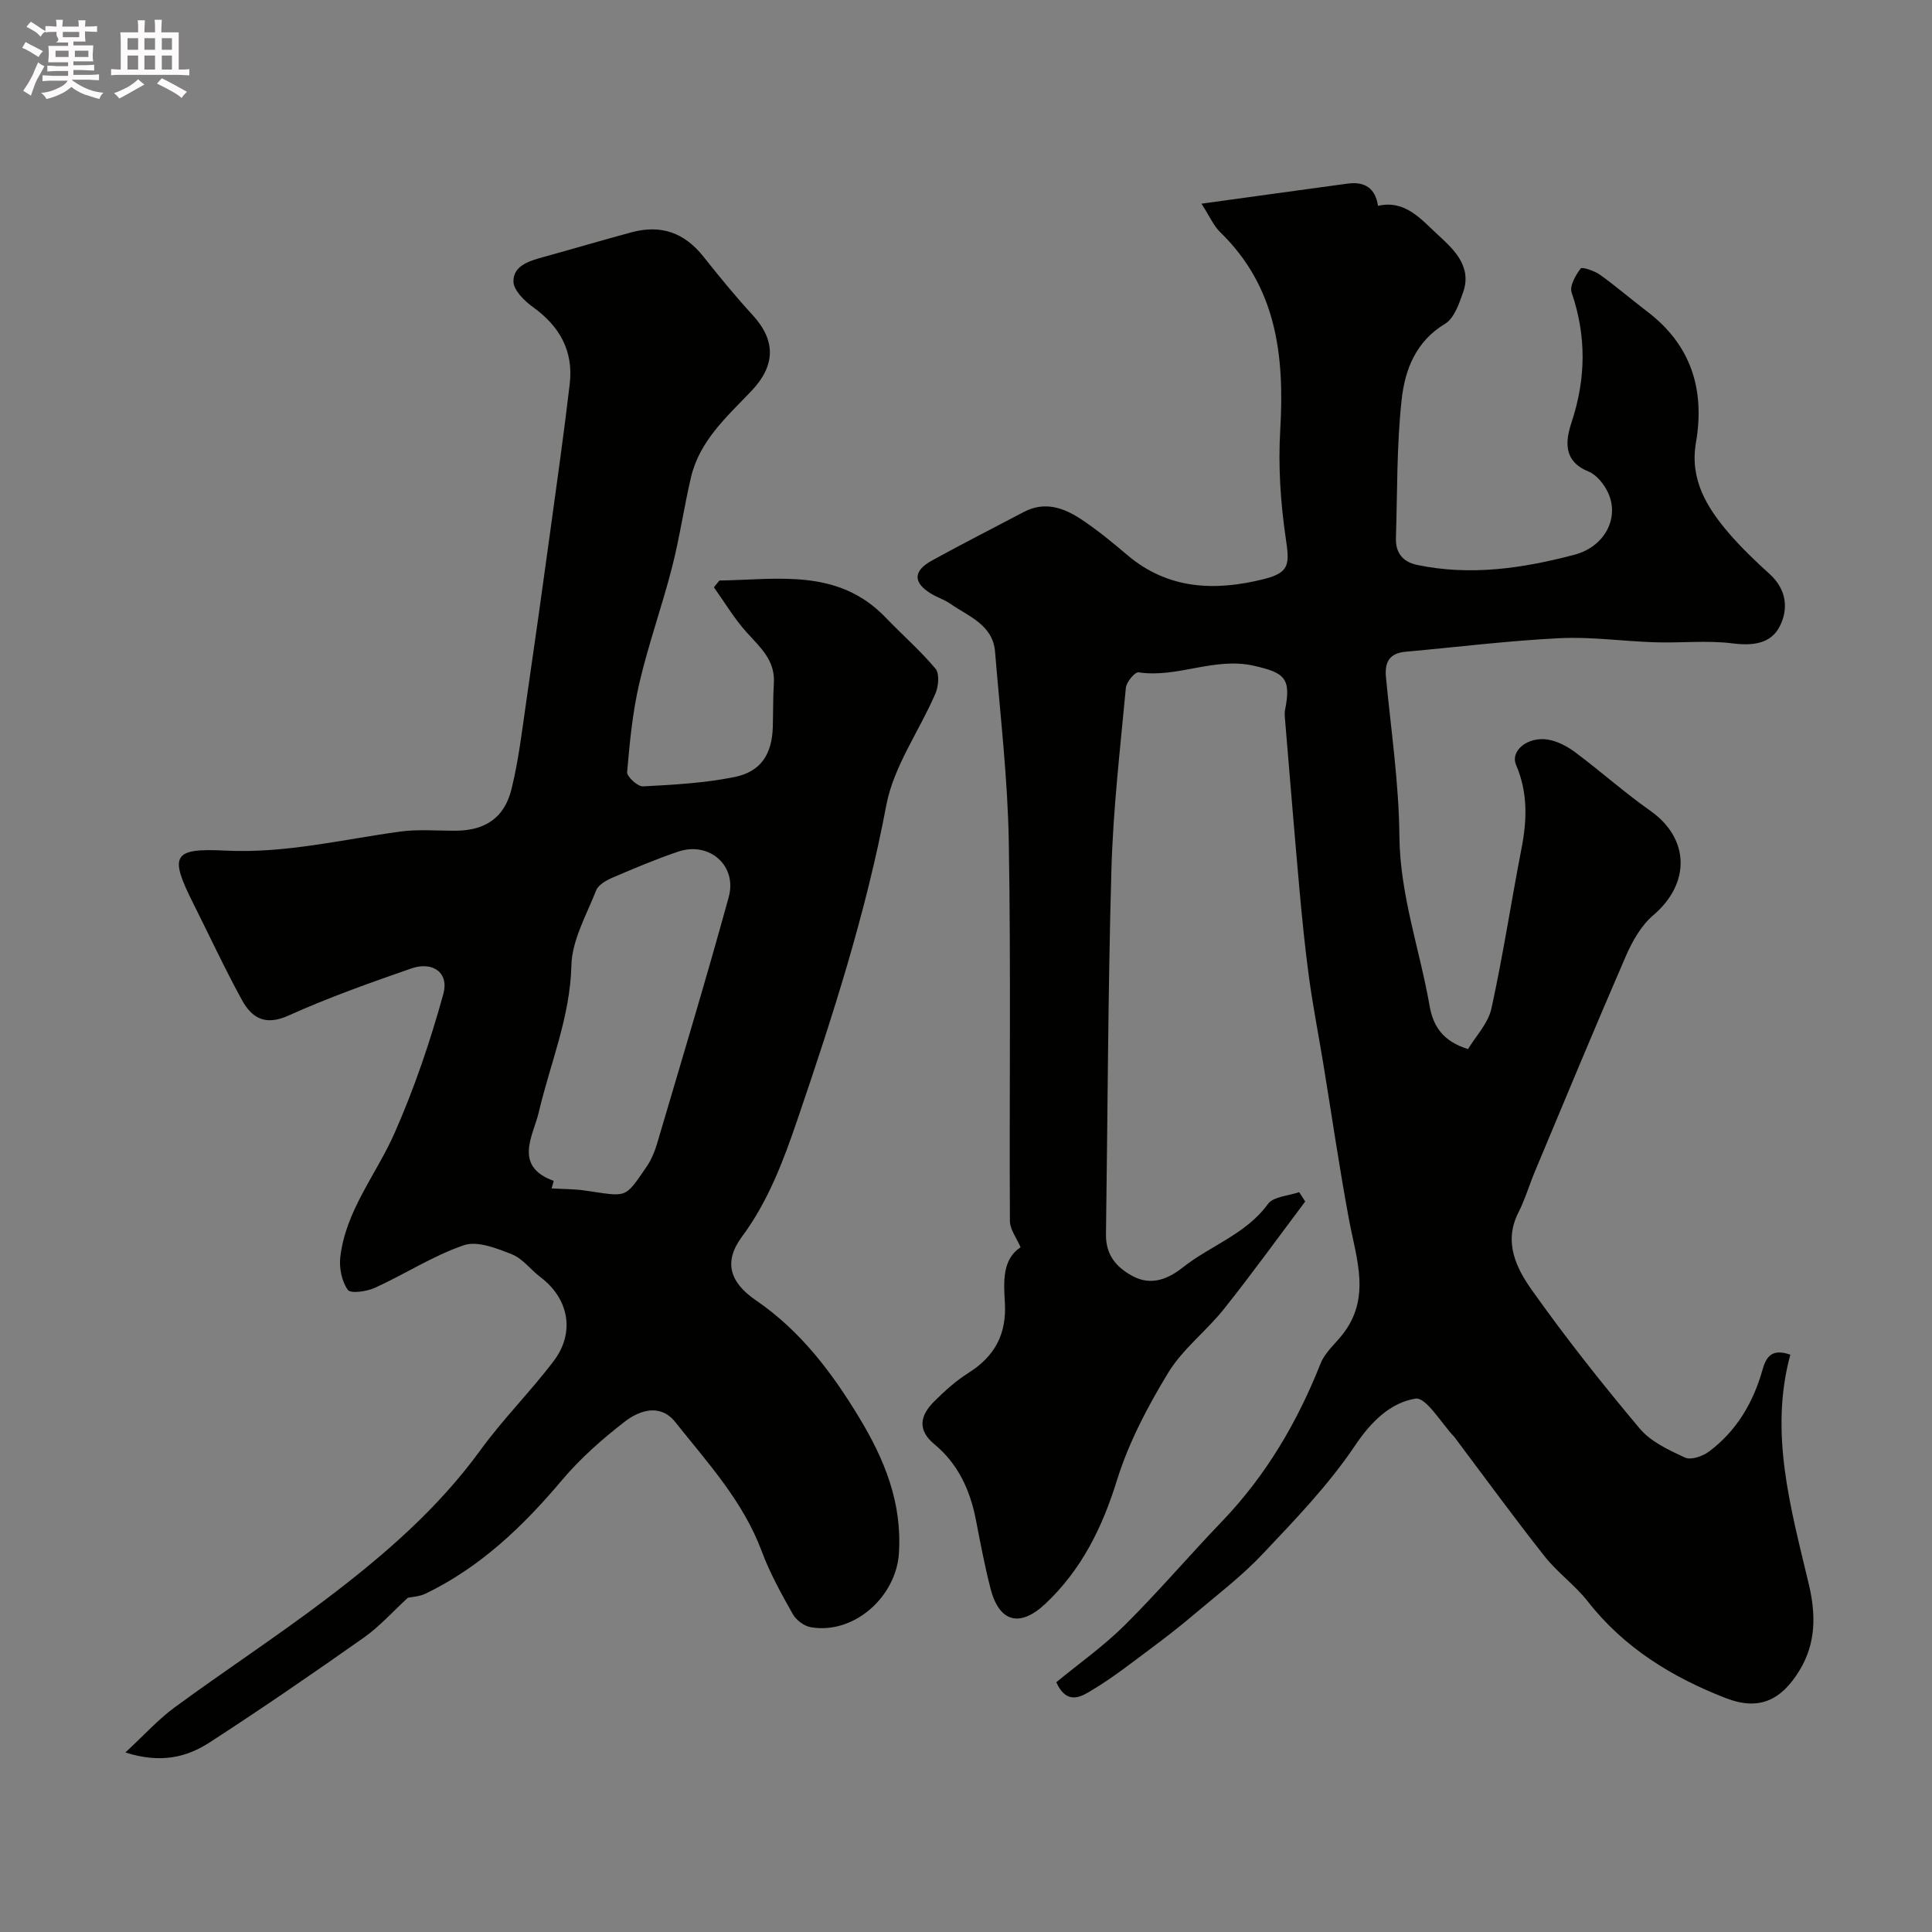 <svg enable-background="new 0 0 400 400" viewBox="0 0 400 400" xmlns="http://www.w3.org/2000/svg"><rect x="0" y="0" width="400" height="400" fill="#808080" stroke="none"/><path d="m6.8 9.5c.6.3 1.3.7 2.1 1.1-.4.4-.7.8-.9 1.2-.7-.4-1.3-.8-1.8-1.1s-1.1-.6-1.6-.8c.2-.4.5-.8.7-1.2.4.2.8.5 1.5.8zm.9 6.9c-.3.6-.5 1.1-.7 1.7s-.4 1.1-.6 1.7c-.6-.4-1.1-.7-1.6-1 .7-1 1.2-1.8 1.5-2.4.3-.5.6-1.1.8-1.7.3-.6.5-1.2.8-1.8.3.3.8.6 1.3.8-.7 1.3-1.2 2.2-1.5 2.7zm.1-11c.4.3 1 .7 1.7 1.1-.5.2-.8.6-1.1 1.1-.5-.6-1-1-1.4-1.2s-.9-.6-1.5-.8c.2-.4.5-.7.9-1.1.5.3.9.6 1.4.9zm10.5 13.1c1 .4 2 .6 3.1.7-.4.4-.7.8-.8 1.3-.9-.2-1.9-.6-3-.9-1-.4-2-.9-2.8-1.6-.5.4-1.1.9-1.9 1.3s-1.9.9-3.3 1.2c-.1-.3-.5-.8-1.1-1.3 1 0 2.1-.3 3.2-.8 1.2-.5 1.9-1 2.3-1.7h-3.2c-.4 0-1 0-2 .1v-1.2c1 0 1.7.1 2 .1h3.3v-1h-2.3c-.2 0-.9 0-2 .1v-1.2c1.2 0 1.9.1 2 .1h2.3v-.8h-4.1c0-.7.1-1.2.1-1.6 0-.5 0-1.1-.1-1.8h4.1v-.7h-2.5c1-.6.1-1.1.1-1.6v-.6h-.5c-.4 0-1 0-1.8.1v-1.3c1.2 0 1.9.1 2.1.1h.2c0-.3 0-.8-.1-1.4h1.4c0 .6-.1 1-.1 1.4h3.4c0-.4 0-.8-.1-1.3h1.5c0 .4-.1.9-.1 1.3.7 0 1.5 0 2.5-.1v1.2c-1 0-1.8-.1-2.5-.1v.6c0 .3 0 .8.1 1.5h-2.5v.8h4.1c0 .7-.1 1.3-.1 1.8s0 1 .1 1.5h-4.1v.8h1.4c.8 0 1.8 0 2.9-.1v1.2c-1 0-1.9-.1-2.8-.1h-1.5v1h3.2c.3 0 1 0 2.1-.1v1.2c-1.1 0-1.8-.1-2.1-.1h-3.4l-.1.1c1.4 1 2.4 1.5 3.4 1.9zm-4.1-6.7v-1.3h-2.7v1.3zm2.2-4.1v-1.1h-3.4v1.1zm1.9 4.1v-1.3h-2.8v1.3z" fill="#fcfafa"/><path d="m37 6.7v2.3 5.4c1 0 1.8 0 2.2-.1v1.3c-.6 0-1.5-.1-2.5-.1h-11.9c-.7 0-1.3 0-1.8.1v-1.3c.5 0 1.1.1 2 .1v-5.2c0-1 0-1.8-.1-2.5h3.7c0-1.3 0-2.1-.1-2.5h1.5c0 .4-.1 1.3-.1 2.5h2.2c0-1.2 0-2.1-.1-2.6h1.5c0 .4-.1 1.3-.1 2.6zm-12.3 13.7c-.3-.4-.7-.8-1.1-1.1 1.1-.4 2.1-.9 2.9-1.3.8-.5 1.5-1 2.1-1.6.4.4.9.8 1.3 1.1-2.5 1.4-4.2 2.4-5.2 2.9zm3.9-10.1v-2.4h-2.2v2.4zm0 4.1v-2.9h-2.2v2.9zm3.5-4.1v-2.4h-2.2v2.4zm0 4.1v-2.9h-2.2v2.9zm.4 2.9 1-1.1c.6.3 1.4.7 2.5 1.3s2 1.1 2.7 1.5c-.4.4-.8.8-1.1 1.3-.8-.8-2.5-1.7-5.1-3zm3.1-7v-2.4h-2.1v2.4zm0 4.1v-2.9h-2.1v2.9z" fill="#fcfafa"/><g fill="#010100"><path d="m270.23 248.76c-5.58 7.42-11.02 14.96-16.8 22.22-3.65 4.59-8.57 8.31-11.57 13.24-4.26 7-8.19 14.48-10.61 22.26-3.04 9.81-7.32 18.49-14.79 25.54-5.28 4.98-9.57 3.89-11.37-3.08-1.22-4.72-2.12-9.53-3.05-14.32-1.2-6.13-3.69-11.56-8.58-15.6-3.64-3.01-2.91-5.99-.09-8.82 2.2-2.21 4.57-4.34 7.19-5.99 5.42-3.41 7.86-8.05 7.49-14.45-.26-4.41-.56-9.02 3.25-11.53-.82-1.93-2.2-3.67-2.21-5.42-.14-26.16.22-52.33-.23-78.48-.22-13.13-1.77-26.25-2.84-39.36-.46-5.64-5.48-7.33-9.28-9.98-1.2-.83-2.65-1.28-3.91-2.04-3.82-2.29-3.83-4.73.12-6.9 6.28-3.45 12.66-6.7 19-10.04 4.38-2.32 8.36-.86 12.02 1.58 3.26 2.18 6.32 4.68 9.31 7.23 8.47 7.25 18.23 7.61 28.32 5.09 5.49-1.37 5.4-3.1 4.59-8.56-1.08-7.35-1.57-14.91-1.13-22.32.89-15.3-.69-29.56-12.42-40.95-1.38-1.34-2.18-3.27-3.89-5.91 10.98-1.51 20.63-2.85 30.29-4.16 3.54-.48 5.73.99 6.26 4.61 5.61-1.32 9.01 2.87 12.17 5.78s7.41 6.55 5.46 12.1c-.83 2.37-1.86 5.4-3.75 6.54-6.06 3.64-8.29 9.51-8.97 15.59-1.06 9.51-.89 19.17-1.2 28.76-.1 3.05 1.4 4.94 4.39 5.57 11.05 2.32 21.91.71 32.57-2.11 6.34-1.68 9.35-7.66 6.97-12.83-.81-1.76-2.38-3.72-4.08-4.41-5.33-2.17-4.72-6.42-3.48-10.18 2.98-9.05 3.1-17.85.01-26.87-.46-1.35.82-3.58 1.87-4.97.29-.39 2.86.48 4.01 1.3 3.33 2.38 6.43 5.08 9.69 7.55 9.16 6.92 12.06 16.2 10.17 27.19-1.31 7.61 2.21 13.39 6.79 18.73 2.6 3.03 5.51 5.81 8.47 8.49 3.52 3.19 3.94 7.26 2.05 10.9-1.82 3.51-5.52 3.99-9.68 3.46-5.28-.67-10.71-.06-16.07-.23-6.6-.2-13.23-1.18-19.79-.85-10.64.52-21.23 1.85-31.85 2.8-3.35.3-4.41 2.1-4.1 5.31 1.05 10.96 2.68 21.92 2.78 32.9.12 12.18 4.21 23.43 6.26 35.15.73 4.15 2.72 7.3 7.95 8.91 1.57-2.63 4.16-5.3 4.84-8.39 2.41-10.97 4.09-22.1 6.23-33.14 1.15-5.91 1.34-11.54-1.12-17.3-1.27-2.98 2.5-5.94 6.62-5.24 1.97.34 3.99 1.4 5.62 2.62 5.27 3.94 10.21 8.35 15.59 12.14 8.13 5.74 8.3 15.03.57 21.6-2.5 2.12-4.33 5.38-5.68 8.47-6.42 14.78-12.58 29.68-18.81 44.55-1.19 2.84-2.06 5.83-3.45 8.57-3.09 6.1-.41 11.48 2.81 16.02 7 9.88 14.54 19.4 22.33 28.67 2.3 2.74 6.03 4.46 9.39 6.01 1.22.56 3.63-.27 4.92-1.23 5.74-4.27 9.21-10.19 11.12-16.99.81-2.89 2.11-4.35 5.75-3.09-4.41 16.16.09 31.81 3.82 47.5 1.48 6.22 1.52 12.2-1.89 17.82-3.81 6.27-8.41 8.45-15.28 5.79-11.05-4.29-21.04-10.37-28.55-19.98-2.65-3.39-6.3-5.99-8.97-9.37-6.28-7.95-12.25-16.15-18.34-24.25-.1-.13-.18-.28-.29-.4-2.73-2.85-5.91-8.38-8.12-8.01-5.14.84-9.15 4.71-12.5 9.71-5.45 8.13-12.4 15.33-19.16 22.49-4.32 4.58-9.4 8.44-14.22 12.52-2.87 2.43-5.84 4.74-8.85 6.98-3.96 2.95-7.86 6.03-12.09 8.57-2.19 1.32-5.26 3.43-7.54-1.55 4.67-3.85 9.79-7.46 14.17-11.81 6.97-6.92 13.35-14.42 20.16-21.51 9.1-9.49 15.58-20.53 20.4-32.69.87-2.2 2.9-3.95 4.44-5.87 6.07-7.6 2.98-15.67 1.46-23.79-2.01-10.74-3.57-21.56-5.34-32.34-.98-5.96-2.14-11.89-2.96-17.87-.84-6.17-1.45-12.38-2.01-18.59-1.06-11.78-2.01-23.57-3-35.36-.04-.49-.04-1.01.05-1.49 1.32-6.6-.14-7.7-6.45-9.13-8.23-1.87-15.83 2.59-23.89 1.36-.73-.11-2.51 2-2.62 3.19-1.18 12.61-2.65 25.23-3 37.87-.71 25.09-.76 50.19-1.12 75.29-.06 4.13 1.98 6.73 5.46 8.62 4.04 2.2 7.6.49 10.5-1.8 5.71-4.52 13.01-6.83 17.56-13.08 1.14-1.57 4.26-1.69 6.48-2.47.42.63.84 1.29 1.25 1.94z"/><path d="m148.95 120.19c12.06-.17 24.58-2.64 34.49 7.74 3.38 3.54 7.12 6.77 10.25 10.52.86 1.03.62 3.64-.02 5.14-3.34 7.76-8.65 15.07-10.17 23.12-4.21 22.34-11.13 43.8-18.44 65.21-2.89 8.48-6.02 16.8-11.45 24.13-3.84 5.18-2.56 9.44 2.91 13.18 9.16 6.26 15.67 14.85 21.35 24.24 5.26 8.69 8.92 17.61 8.24 28.13-.58 8.99-9.29 16.84-18.24 15.3-1.38-.24-3.03-1.47-3.73-2.71-2.37-4.21-4.75-8.49-6.43-13.01-3.86-10.37-11.21-18.34-17.89-26.74-3.08-3.88-7.35-2.51-10.45-.12-4.69 3.62-9.23 7.63-13.03 12.14-8.04 9.54-16.86 17.99-28.2 23.47-1.32.64-2.93.7-3.7.87-3.17 2.91-5.86 5.96-9.1 8.24-10.53 7.42-21.16 14.73-31.97 21.73-4.72 3.06-10.1 4.39-17.41 2.06 3.91-3.62 6.78-6.83 10.19-9.33 10.4-7.63 21.21-14.71 31.48-22.5 11.81-8.96 23.01-18.61 31.84-30.77 4.67-6.43 10.37-12.11 15.17-18.45 4.49-5.94 3.11-12.93-2.73-17.35-2.03-1.53-3.68-3.85-5.93-4.74-3.14-1.24-7.13-2.84-9.94-1.88-6.38 2.18-12.19 5.97-18.38 8.8-1.7.78-5.07 1.27-5.65.44-1.25-1.75-1.81-4.52-1.56-6.74 1.11-9.68 7.46-17.15 11.24-25.72 4.1-9.29 7.4-19.01 10.1-28.81 1.22-4.4-2.19-6.81-6.64-5.27-8.58 2.98-17.17 6.03-25.44 9.76-4.81 2.18-7.59.47-9.62-3.23-3.59-6.54-6.73-13.33-10.08-20-4.99-9.93-4.3-11.49 6.67-10.93 12.34.62 24.15-2.3 36.17-3.94 3.77-.51 7.65-.16 11.48-.18 6.07-.03 10.09-2.62 11.57-8.61s2.19-12.17 3.08-18.29c1.7-11.65 3.33-23.31 4.93-34.97 1.4-10.21 2.85-20.42 4.05-30.66.79-6.78-2.08-11.91-7.61-15.88-1.79-1.28-4.04-3.51-4.05-5.32-.02-3.25 3.26-4.23 6.11-5.02 6.1-1.68 12.17-3.48 18.28-5.13 6.2-1.68 11 .07 14.94 5.01 3.27 4.11 6.59 8.19 10.15 12.06 4.88 5.3 4.84 10.49-.27 15.83-5.06 5.3-10.7 10.29-12.46 17.85-1.44 6.18-2.34 12.49-3.92 18.63-2.06 8.03-4.88 15.87-6.76 23.94-1.4 6.02-2 12.25-2.53 18.42-.08.94 2.18 3.01 3.27 2.96 6.35-.33 12.78-.68 18.99-1.94 5.48-1.11 7.74-4.79 7.9-10.34.09-3.03.03-6.07.22-9.09.3-4.72-2.81-7.4-5.61-10.49-2.57-2.85-4.56-6.22-6.81-9.36.38-.45.76-.93 1.15-1.4zm-34.75 125.86c2.69.15 4.72.13 6.7.41 9.05 1.28 8.29 1.92 12.96-4.89.99-1.44 1.69-3.15 2.19-4.83 5.01-16.98 10.13-33.92 14.82-50.99 1.8-6.55-4.04-11.61-10.46-9.43-4.61 1.56-9.12 3.47-13.6 5.39-1.3.56-2.94 1.48-3.39 2.65-2 5.09-4.99 10.29-5.12 15.52-.26 10.76-4.41 20.35-6.77 30.47-1.08 4.64-5.36 11.08 3.09 14.13.06.01-.36 1.35-.42 1.57z"/></g></svg>